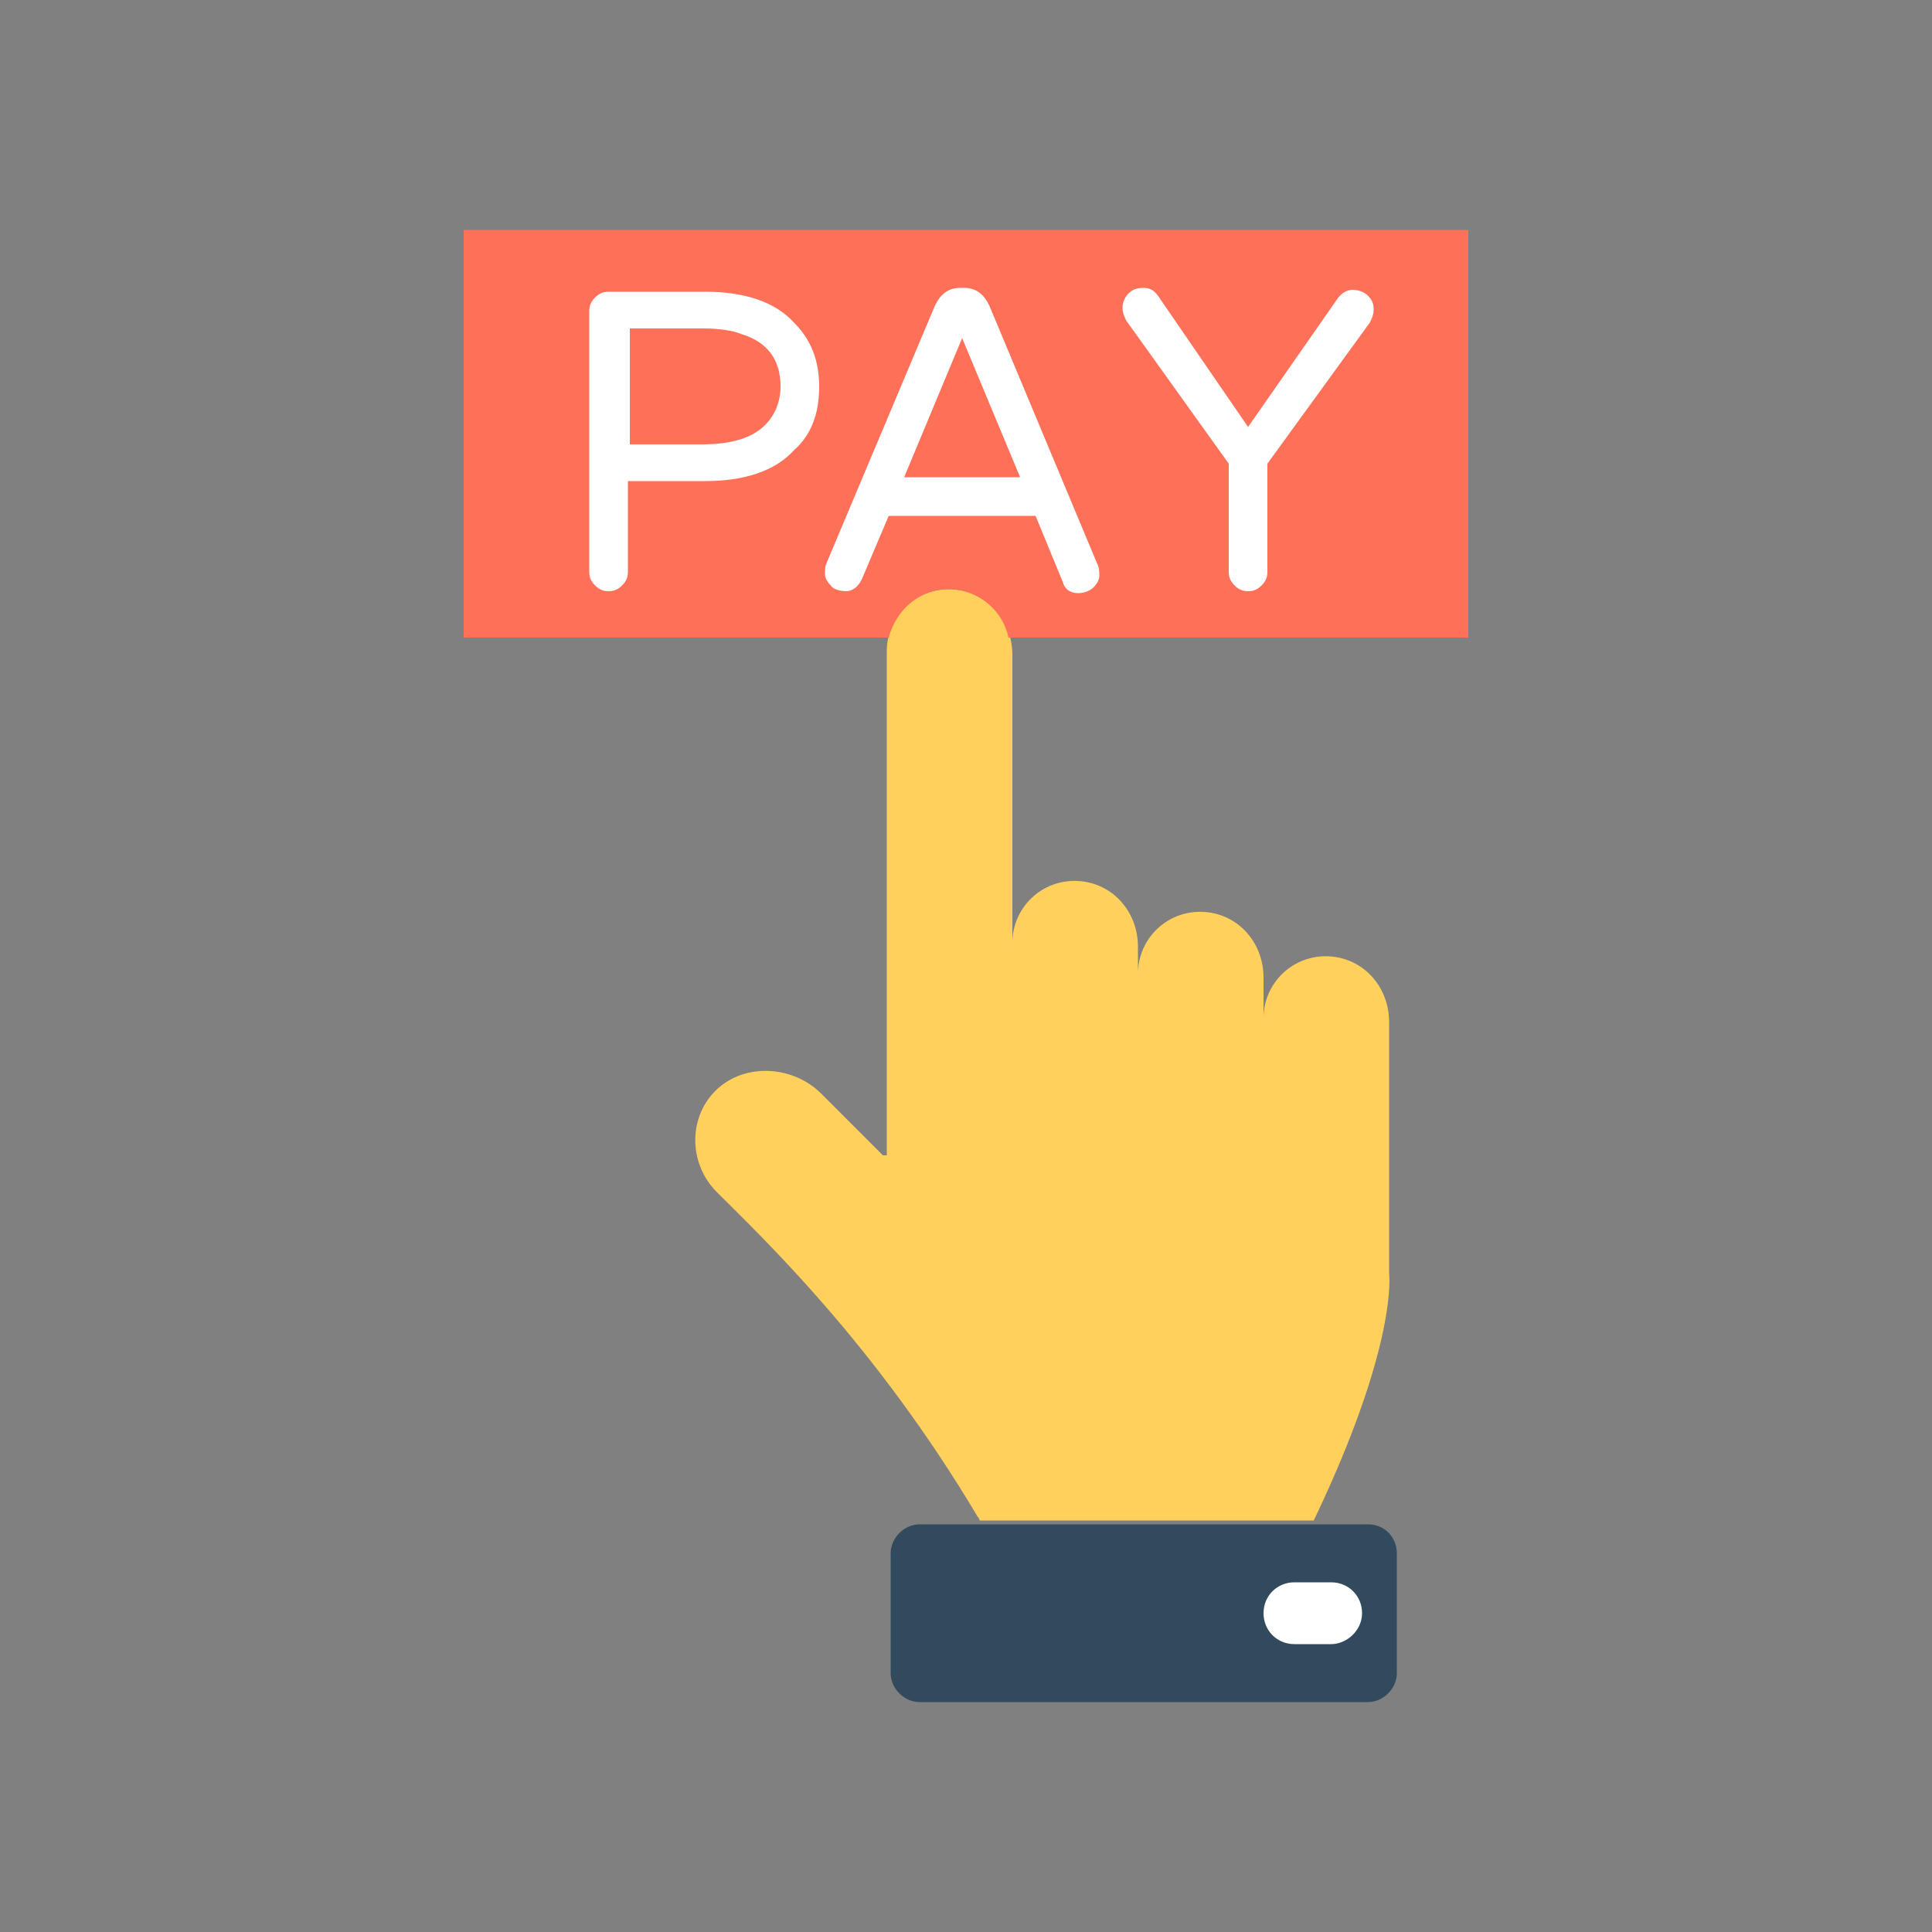<?xml version="1.0" encoding="utf-8"?>
<!-- Generator: Adobe Illustrator 26.2.1, SVG Export Plug-In . SVG Version: 6.00 Build 0)  -->
<svg version="1.1" id="Layer_1" xmlns="http://www.w3.org/2000/svg" xmlns:xlink="http://www.w3.org/1999/xlink" x="0px" y="0px"
	 viewBox="0 0 100 100" style="enable-background:new 0 0 100 100;" xml:space="preserve">
<rect x="0" y="0" width="100" height="100" fill="#808080" stroke="none"/>
<style type="text/css">
	.st0{fill:#314A5E;}
	.st1{fill:#FFFFFF;}
	.st2{fill:#FFD05C;}
	.st3{fill:#FF7058;}
</style>
<g>
	<path class="st0" d="M70.8,78.9H47.6c-0.8,0-1.5,0.7-1.5,1.5v6.2c0,0.8,0.7,1.5,1.5,1.5h23.2c0.8,0,1.5-0.7,1.5-1.5v-6.2
		C72.3,79.6,71.7,78.9,70.8,78.9z"/>
	<g>
		<path class="st1" d="M68.9,85.1H67c-0.9,0-1.6-0.7-1.6-1.6s0.7-1.6,1.6-1.6h1.9c0.9,0,1.6,0.7,1.6,1.6S69.7,85.1,68.9,85.1z"/>
	</g>
	<path class="st2" d="M71.9,65.9v-13c0-1.8-1.3-3.3-3.1-3.4c-1.9-0.1-3.4,1.4-3.4,3.2v-2.1c0-1.8-1.3-3.3-3.1-3.4
		c-1.9-0.1-3.4,1.4-3.4,3.2v-1.4c0-1.8-1.3-3.3-3.1-3.4c-1.9-0.1-3.4,1.4-3.4,3.2V33.9c0-1.8-1.3-3.3-3.1-3.4
		c-1.9-0.1-3.4,1.4-3.4,3.2v26.1c0,0-0.1,0-0.2,0l-3.2-3.2c-1.4-1.4-3.8-1.6-5.3-0.3c-1.6,1.4-1.6,3.9-0.1,5.4
		c2.5,2.5,8.2,7.9,13.5,16.8c0.1,0.1,0.1,0.2,0.1,0.2H68C72.4,69.5,71.9,65.9,71.9,65.9z"/>
	<path class="st3" d="M24,11.9V33h22c0.4-1.5,1.7-2.6,3.3-2.5c1.4,0.1,2.6,1.1,2.9,2.5H76V11.9H24z"/>
	<g>
		<path class="st1" d="M36.5,15.1c2,0,3.6,0.5,4.6,1.6c0.9,0.9,1.3,2,1.3,3.3c0,1.4-0.4,2.5-1.3,3.3c-1,1.1-2.6,1.6-4.6,1.6h-4v4.7
			c0,0.3-0.1,0.5-0.3,0.7c-0.2,0.2-0.4,0.3-0.7,0.3c-0.3,0-0.5-0.1-0.7-0.3c-0.2-0.2-0.3-0.4-0.3-0.7V16.1c0-0.3,0.1-0.5,0.3-0.7
			c0.2-0.2,0.4-0.3,0.7-0.3H36.5z M36.3,23c1.5,0,2.6-0.3,3.3-1c0.5-0.5,0.8-1.2,0.8-2c0-1.4-0.7-2.3-2-2.7c-0.5-0.2-1.2-0.3-2-0.3
			h-3.8v6H36.3z"/>
		<path class="st1" d="M56.8,29.2c0.1,0.2,0.1,0.4,0.1,0.6c0,0.2-0.1,0.4-0.3,0.6c-0.2,0.2-0.5,0.3-0.8,0.3c-0.4,0-0.7-0.2-0.8-0.6
			l-1.4-3.4H46L44.6,30c-0.2,0.4-0.5,0.6-0.8,0.6s-0.7-0.1-0.8-0.3c-0.2-0.2-0.3-0.4-0.3-0.6c0-0.2,0-0.4,0.1-0.6l5.6-13.3
			c0.3-0.6,0.7-0.9,1.3-0.9h0.2c0.6,0,1,0.3,1.3,0.9L56.8,29.2z M52.8,24.7l-3-7.2l-3,7.2H52.8z"/>
		<path class="st1" d="M69.2,15.5c0.2-0.3,0.5-0.5,0.8-0.5c0.3,0,0.6,0.1,0.8,0.3c0.2,0.2,0.3,0.4,0.3,0.7c0,0.3-0.1,0.5-0.2,0.7
			L65.6,24v5.6c0,0.3-0.1,0.5-0.3,0.7c-0.2,0.2-0.4,0.3-0.7,0.3c-0.3,0-0.5-0.1-0.7-0.3c-0.2-0.2-0.3-0.4-0.3-0.7V24l-5.3-7.4
			c-0.1-0.2-0.2-0.4-0.2-0.7c0-0.2,0.1-0.5,0.3-0.7c0.2-0.2,0.4-0.3,0.8-0.3s0.6,0.2,0.8,0.5l4.6,6.7L69.2,15.5z"/>
	</g>
</g>
</svg>
